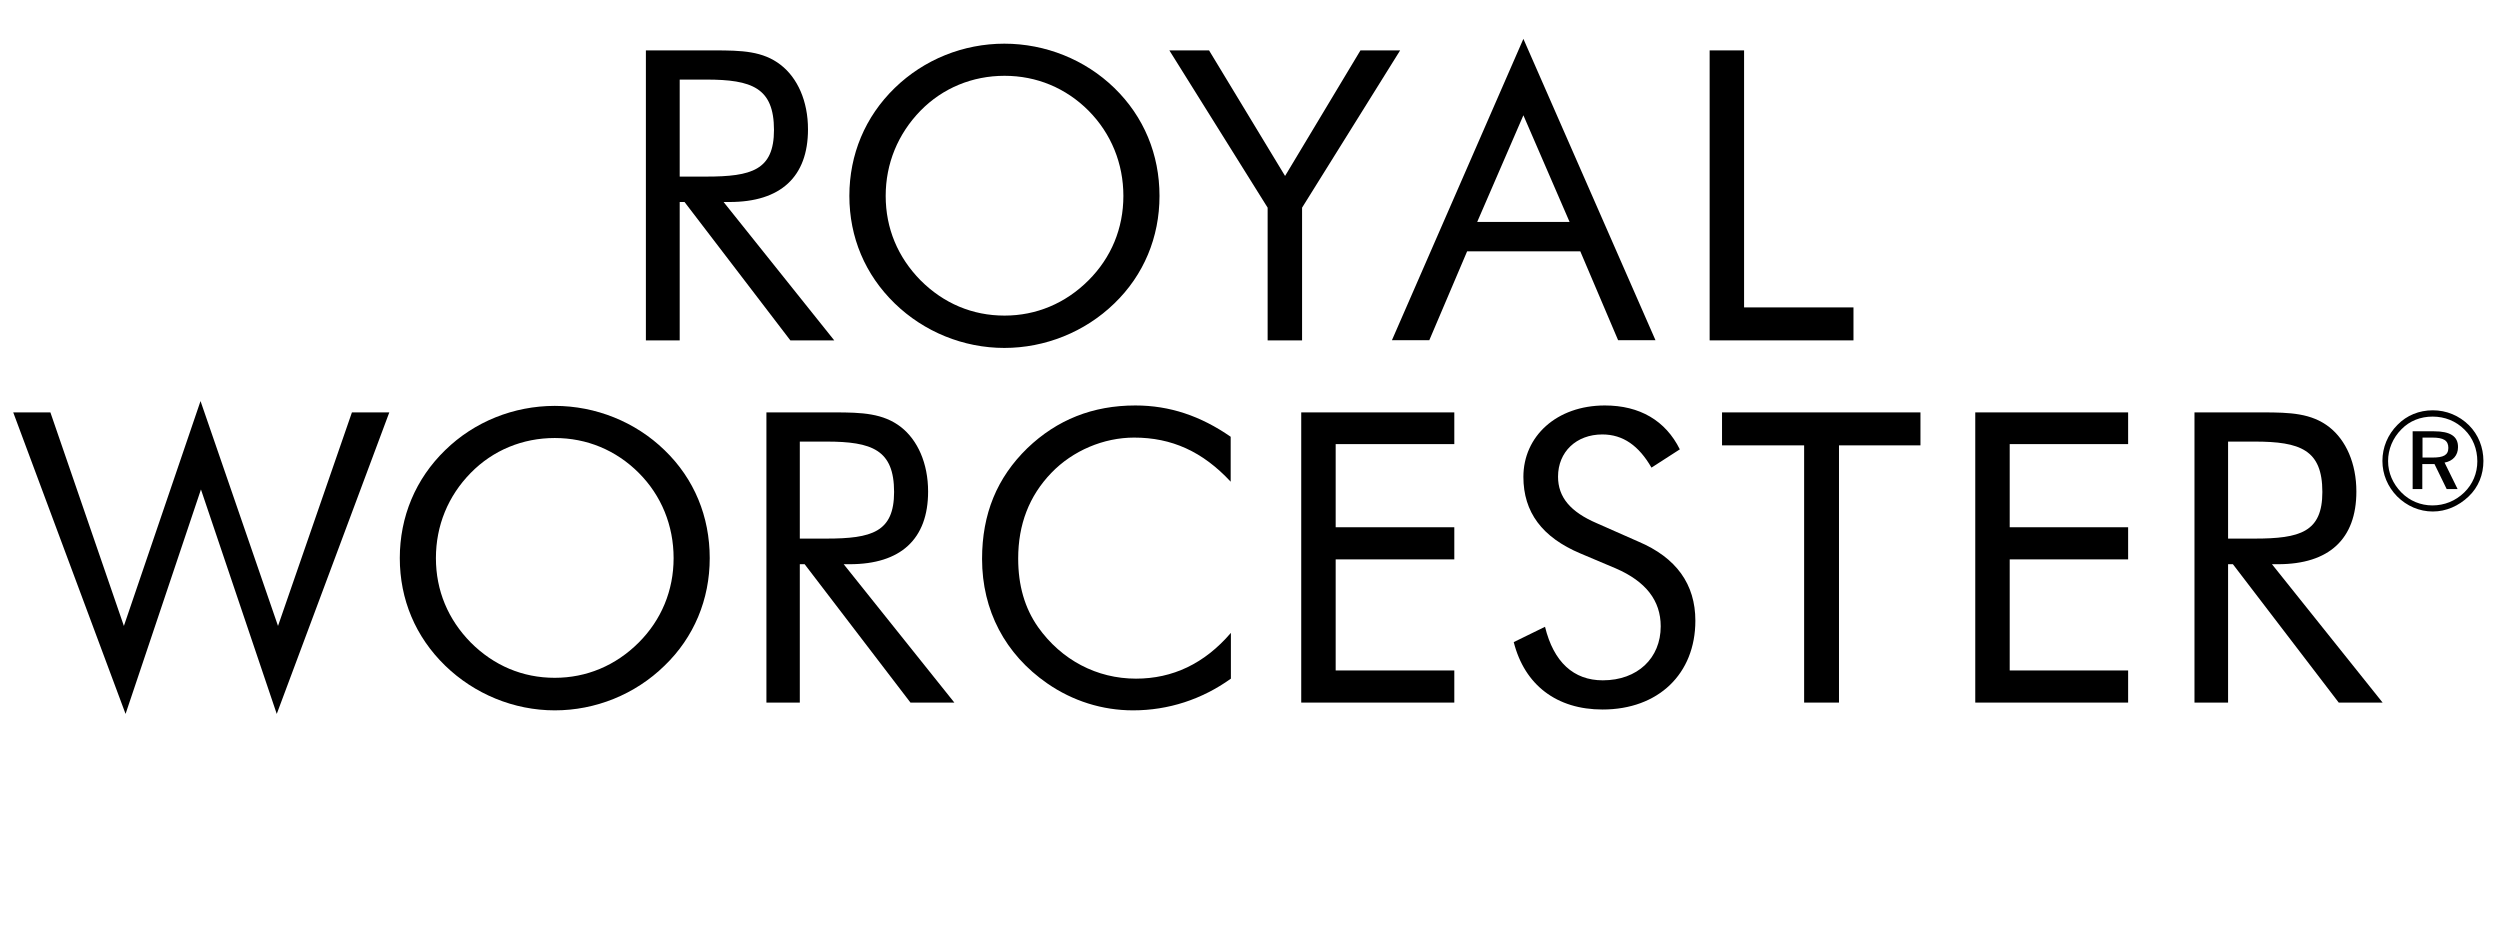 <?xml version="1.0" encoding="utf-8"?>
<!-- Generator: Adobe Illustrator 23.0.1, SVG Export Plug-In . SVG Version: 6.00 Build 0)  -->
<svg version="1.1" id="Layer_1" xmlns="http://www.w3.org/2000/svg" xmlns:xlink="http://www.w3.org/1999/xlink" x="0px" y="0px"
	 viewBox="0 0 1190.6 445.5" style="enable-background:new 0 0 1190.6 445.5;" xml:space="preserve">
<style type="text/css">
	.Arched_x0020_Green{fill:url(#SVGID_1_);stroke:#FFFFFF;stroke-width:0.25;stroke-miterlimit:1;}
	.st0{fill-rule:evenodd;clip-rule:evenodd;}
</style>
<linearGradient id="SVGID_1_" gradientUnits="userSpaceOnUse" x1="510.235" y1="647.064" x2="510.942" y2="646.357">
	<stop  offset="0" style="stop-color:#1DA238"/>
	<stop  offset="0.983" style="stop-color:#24391D"/>
</linearGradient>
<g>
	<polygon points="6.3,196.4 59.8,340 95.7,233.1 131.8,340 185.4,196.4 167.6,196.4 132.4,298.1 95.5,191 59,298.1 24,196.4 
		6.3,196.4 6.3,196.4 	"/>
	<path class="st0" d="M264.2,322.8c-15.3,0-29-5.8-40-16.8c-10.8-11-16.6-24.7-16.6-40.2c0-15.5,5.8-29.6,16.6-40.6
		c10.6-10.8,24.7-16.6,40-16.6c15.3,0,29.2,5.8,40,16.6c10.8,10.8,16.6,25.1,16.6,40.6c0,15.4-5.8,29.4-16.6,40.2
		C293.2,317,279.3,322.8,264.2,322.8L264.2,322.8L264.2,322.8z M338,265.8c0-19.7-7.3-37.7-21.5-51.4
		c-13.9-13.5-32.8-21.1-52.3-21.1c-19.5,0-38.3,7.5-52.2,21.1c-14.1,13.7-21.6,31.7-21.6,51.4c0,19.7,7.5,37.5,21.6,51.2
		c13.9,13.5,32.7,21.3,52.2,21.3c19.3,0,38.2-7.5,52.3-21.3C330.5,303.5,338,285.5,338,265.8L338,265.8L338,265.8z"/>
	<path class="st0" d="M364.9,334.6h16v-65.9h2.3l50.4,65.9h20.9l-52.7-65.9c1,0,1.9,0,2.9,0c24.3,0,37.3-12,37.3-34.6
		c0-13.5-5-24.5-12.9-30.7c-8.5-6.6-18.6-7-31.7-7c-1.3,0-2.7,0-4.2,0h-28.2V334.6L364.9,334.6L364.9,334.6z M380.9,210.3h12.6
		c21.8,0,32.3,3.9,32.3,24c0,19.1-10.6,22.2-32.3,22.2h-12.6V210.3L380.9,210.3L380.9,210.3z"/>
	<path d="M586.1,229.4V208c-14.3-9.9-29-14.9-45.4-14.9c-20.3,0-37.3,6.8-51.4,20.3c-14.5,14.1-21.6,31.3-21.6,52.8
		c0,24.5,11,45.4,31.1,59.3c12,8.3,26.1,12.8,40.8,12.8c16.8,0,32.8-5.2,46.6-15.1v-21.8c-12.6,14.7-27.8,21.8-45.2,21.8
		c-18.7,0-35.5-8.9-46.6-24.5c-6.4-9.1-9.5-19.9-9.5-32.7c0-16.2,5.2-29.8,15.8-40.8c10.2-10.6,24.9-16.8,39.4-16.8
		C558,208.4,572.7,215,586.1,229.4L586.1,229.4L586.1,229.4z"/>
	<polygon points="619.7,334.6 692.6,334.6 692.6,319.3 636.1,319.3 636.1,266.4 692.6,266.4 692.6,251.1 636.1,251.1 636.1,211.5 
		692.6,211.5 692.6,196.4 619.7,196.4 619.7,334.6 619.7,334.6 	"/>
	<path d="M780.2,257.9l-19.7-8.7c-12.6-5.4-18.5-12.4-18.5-22.2c0-11.8,8.7-20.1,21.1-20.1c9.9,0,17.4,5.4,23.4,15.8l13.5-8.7
		c-6.8-13.7-19.1-20.9-35.7-20.9c-23,0-38.8,14.7-38.8,34c0,16.8,8.9,28.8,27.2,36.5l16.8,7.1c14.3,6.2,21.4,15.3,21.4,27.6
		c0,15.1-11,25.7-27.6,25.7c-13.9,0-23.4-8.7-27.5-25.5l-14.9,7.3c5.2,20.5,20.5,32.1,42.3,32.1c26.6,0,44.2-17,44.2-42.3
		C807.4,278.3,798.4,265.6,780.2,257.9L780.2,257.9L780.2,257.9z"/>
	<polygon points="859.2,334.6 875.8,334.6 875.8,212.1 914.6,212.1 914.6,196.4 820.1,196.4 820.1,212.1 859.2,212.1 859.2,334.6 
		859.2,334.6 	"/>
	<polygon points="940.7,334.6 1013.5,334.6 1013.5,319.3 957.1,319.3 957.1,266.4 1013.5,266.4 1013.5,251.1 957.1,251.1 
		957.1,211.5 1013.5,211.5 1013.5,196.4 940.7,196.4 940.7,334.6 940.7,334.6 	"/>
	<path class="st0" d="M1045.1,334.6h16v-65.9h2.3l50.4,65.9h20.9l-52.7-65.9c1,0,1.9,0,2.9,0c24.3,0,37.3-12,37.3-34.6
		c0-13.5-5-24.5-12.9-30.7c-8.5-6.6-18.5-7-31.7-7c-1.4,0-2.7,0-4.3,0h-28.2V334.6L1045.1,334.6L1045.1,334.6z M1061.1,210.3h12.6
		c21.8,0,32.3,3.9,32.3,24c0,19.1-10.6,22.2-32.3,22.2h-12.6V210.3L1061.1,210.3L1061.1,210.3z"/>
	<path class="st0" d="M1158.4,208.4c5.2,0,7.6,1.3,7.6,4.9c0,3.5-2.4,4.6-7.5,4.6h-4.8v-9.5H1158.4L1158.4,208.4L1158.4,208.4z
		 M1159.2,205.4H1149v27.5h4.6v-11.9h5.8l5.8,11.9h5.2l-6.2-12.6c4-0.7,6.4-3.5,6.4-7.3C1170.7,207.8,1166.9,205.4,1159.2,205.4
		L1159.2,205.4L1159.2,205.4z M1179.8,219.7c0,5.7-2.2,10.9-6.2,14.8c-4.2,4.1-9.5,6.2-15.2,6.2c-5.5,0-10.8-2.1-14.8-6.2
		c-4-4.1-6.3-9.3-6.3-14.9c0-5.6,2.2-11,6.4-15.2c3.9-4,9.1-6,14.8-6c5.8,0,11.1,2.1,15.2,6.2
		C1177.7,208.5,1179.8,213.9,1179.8,219.7L1179.8,219.7L1179.8,219.7z M1158.6,195.4c-6.5,0-12.4,2.4-16.8,6.9
		c-4.7,4.7-7.2,10.8-7.2,17.2c0,6.4,2.5,12.3,7,16.9c4.6,4.6,10.6,7.2,17,7.2c6.3,0,12.3-2.6,17.1-7.2c4.6-4.4,7-10.3,7-16.9
		c0-6.4-2.4-12.5-6.9-17C1171.1,197.9,1165.1,195.4,1158.6,195.4L1158.6,195.4L1158.6,195.4z"/>
	<path class="st0" d="M307.7,162.1h16V96.2h2.3l50.4,65.9h20.9l-52.7-65.9c1,0,1.9,0,2.9,0c24.3,0,37.3-12,37.3-34.6
		c0-13.5-5-24.5-13-30.7c-8.5-6.6-18.5-6.9-31.7-6.9c-1.4,0-2.7,0-4.3,0h-28.2V162.1L307.7,162.1L307.7,162.1z M323.7,37.9h12.6
		c21.8,0,32.3,3.9,32.3,24c0,19.1-10.6,22.2-32.3,22.2h-12.6V37.9L323.7,37.9L323.7,37.9z"/>
	<path class="st0" d="M478.4,150.3c-15.3,0-29-5.8-40-16.8c-10.8-11-16.6-24.7-16.6-40.2c0-15.4,5.8-29.5,16.6-40.6
		c10.6-10.8,24.7-16.6,40-16.6c15.3,0,29.2,5.8,40,16.6C529.2,63.6,535,77.9,535,93.3c0,15.5-5.8,29.4-16.6,40.2
		C507.4,144.5,493.5,150.3,478.4,150.3L478.4,150.3L478.4,150.3z M552.2,93.3c0-19.7-7.4-37.7-21.5-51.4
		c-13.9-13.5-32.8-21.1-52.4-21.1c-19.5,0-38.2,7.5-52.2,21.1c-14.1,13.7-21.6,31.7-21.6,51.4c0,19.7,7.5,37.5,21.6,51.2
		c13.9,13.5,32.7,21.2,52.2,21.2c19.3,0,38.3-7.5,52.4-21.2C544.7,131,552.2,113,552.2,93.3L552.2,93.3L552.2,93.3z"/>
	<polygon points="603.7,162.1 620.1,162.1 620.1,98.9 666.8,24 647.9,24 612,83.8 575.8,24 556.9,24 603.7,98.9 603.7,162.1 
		603.7,162.1 	"/>
	<path class="st0" d="M725.5,54.9l22,50.8h-44L725.5,54.9L725.5,54.9L725.5,54.9z M725.5,18.5l-62.6,143.5h17.8l18-42.3h53.9
		l18,42.3h17.8L725.5,18.5L725.5,18.5L725.5,18.5z"/>
	<polygon points="814.2,162.1 882.7,162.1 882.7,146.4 830.6,146.4 830.6,24 814.2,24 814.2,162.1 814.2,162.1 	"/>
</g>
</svg>
